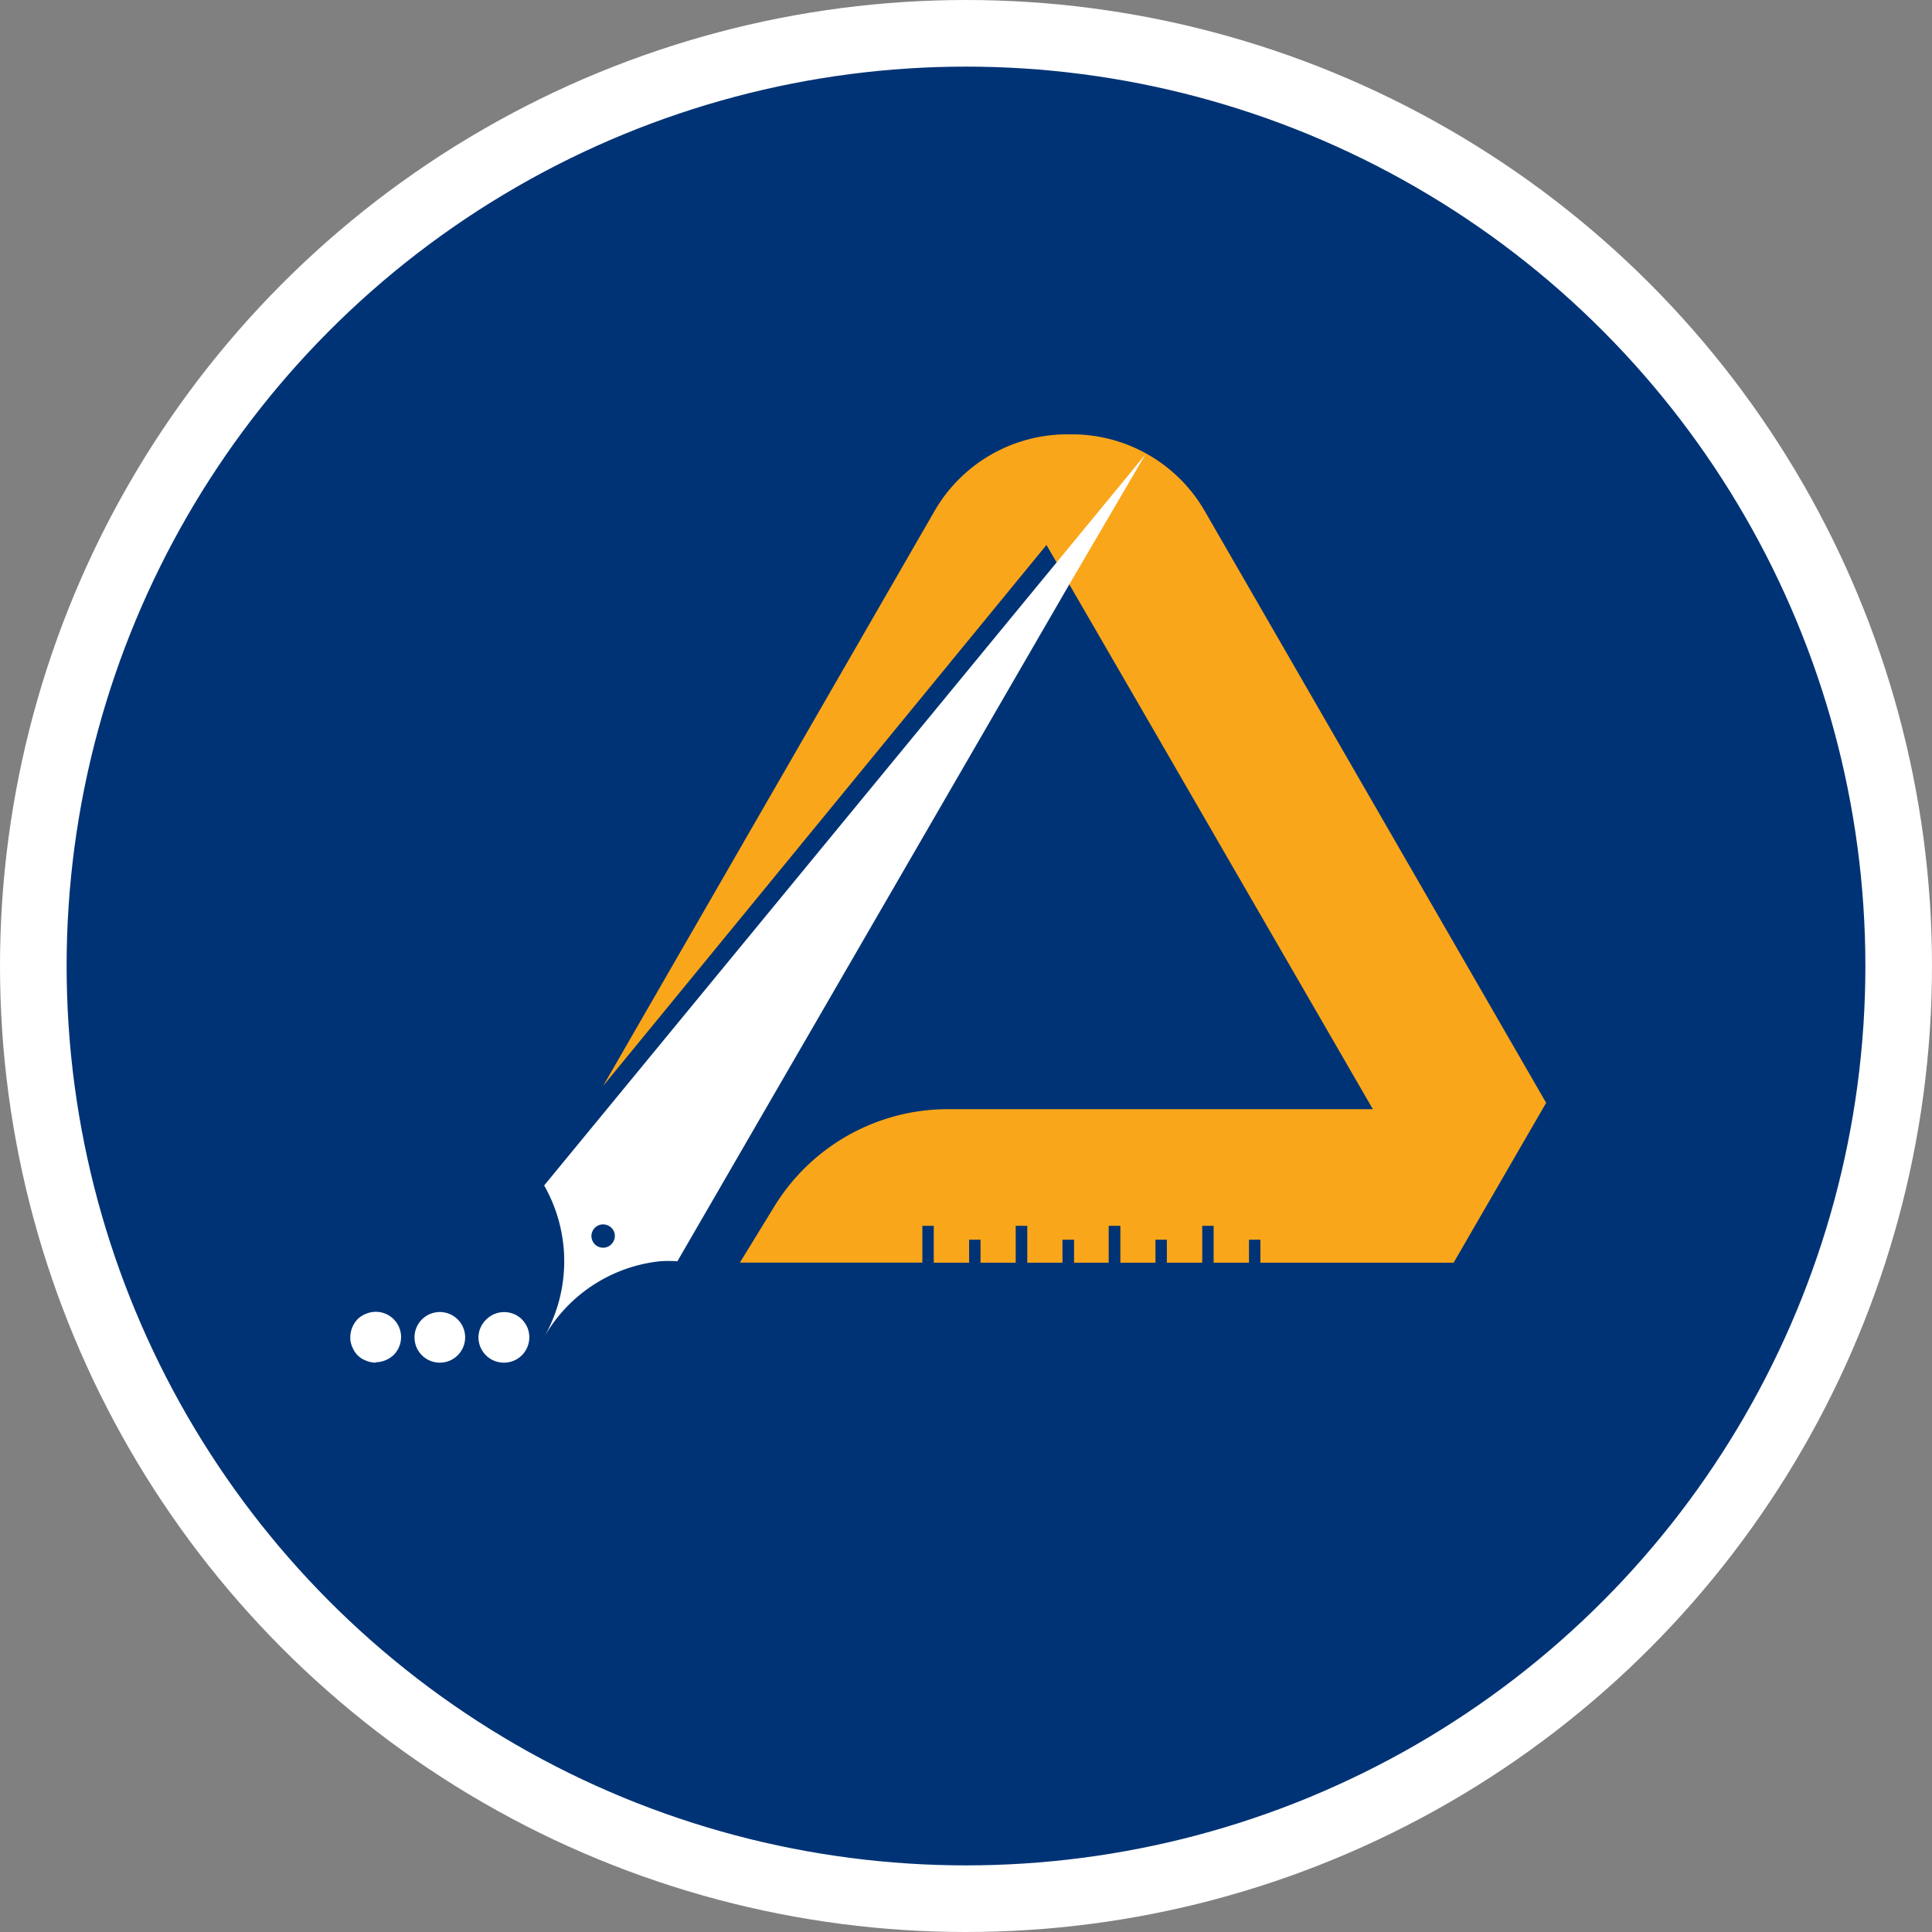 <svg xmlns="http://www.w3.org/2000/svg" viewBox="0 0 290 290"><rect x="0" y="0" width="290" height="290" fill="#808080" stroke="none"/><defs><style>.cls-1{fill:#003375;stroke:#fff;stroke-miterlimit:10;stroke-width:10px;}.cls-2{fill:#faa61a;}.cls-3{fill:#fff;}</style></defs><g id="Layer_2" data-name="Layer 2"><g id="Layer_1-2" data-name="Layer 1"><circle class="cls-1" cx="145" cy="145" r="140"/><g id="Layer_2-2" data-name="Layer 2"><g id="Layer_1-2-2" data-name="Layer 1-2"><path class="cls-2" d="M180.76,76.58A23,23,0,0,0,161.33,65.2h-1.55a23,23,0,0,0-19.43,11.38L90.53,163l66.55-81.2L172.83,109l33.24,57.49H142.25a30.58,30.58,0,0,0-26.07,14.68l-5.12,8.35h27.39V184h1.71v5.54h5.31v-3.45h1.71v3.45h5.28V184h1.74v5.54h5.28v-3.45h1.74v3.45h5.2V184h1.75v5.54h5.27v-3.45h1.71v3.45h5.31V184h1.71v5.54h5.31v-3.45h1.71v3.45h29l13.89-24Z"/><path class="cls-3" d="M75.61,204.54a3.8,3.8,0,0,1-3.79-3.8A3.75,3.75,0,0,1,73,198.05a3.8,3.8,0,0,1,5.35,0,4.54,4.54,0,0,1,.83,1.25,4,4,0,0,1,.27,1.44,3.8,3.8,0,0,1-3.8,3.8"/><path class="cls-3" d="M62.22,200.74a3.8,3.8,0,1,1,3.79,3.8,3.79,3.79,0,0,1-3.79-3.8"/><path class="cls-3" d="M56.37,204.54a3.8,3.8,0,0,1-1.44-.31,3.5,3.5,0,0,1-1.25-.79,3.8,3.8,0,0,1-.8-1.26,3.24,3.24,0,0,1-.3-1.44,4,4,0,0,1,1.1-2.73,3.66,3.66,0,0,1,1.25-.8,3.79,3.79,0,0,1,4.16,6.17l0,0a4,4,0,0,1-2.7,1.1"/><path class="cls-3" d="M81.68,177.94a23,23,0,0,1,0,22.76,22.8,22.8,0,0,1,17.38-11.38,19.09,19.09,0,0,1,2.62,0h0L160.54,87.66l11.38-19.43Zm10.55,8A1.75,1.75,0,1,1,91,183.85h0A1.74,1.74,0,0,1,92.23,186"/></g></g></g></g></svg>